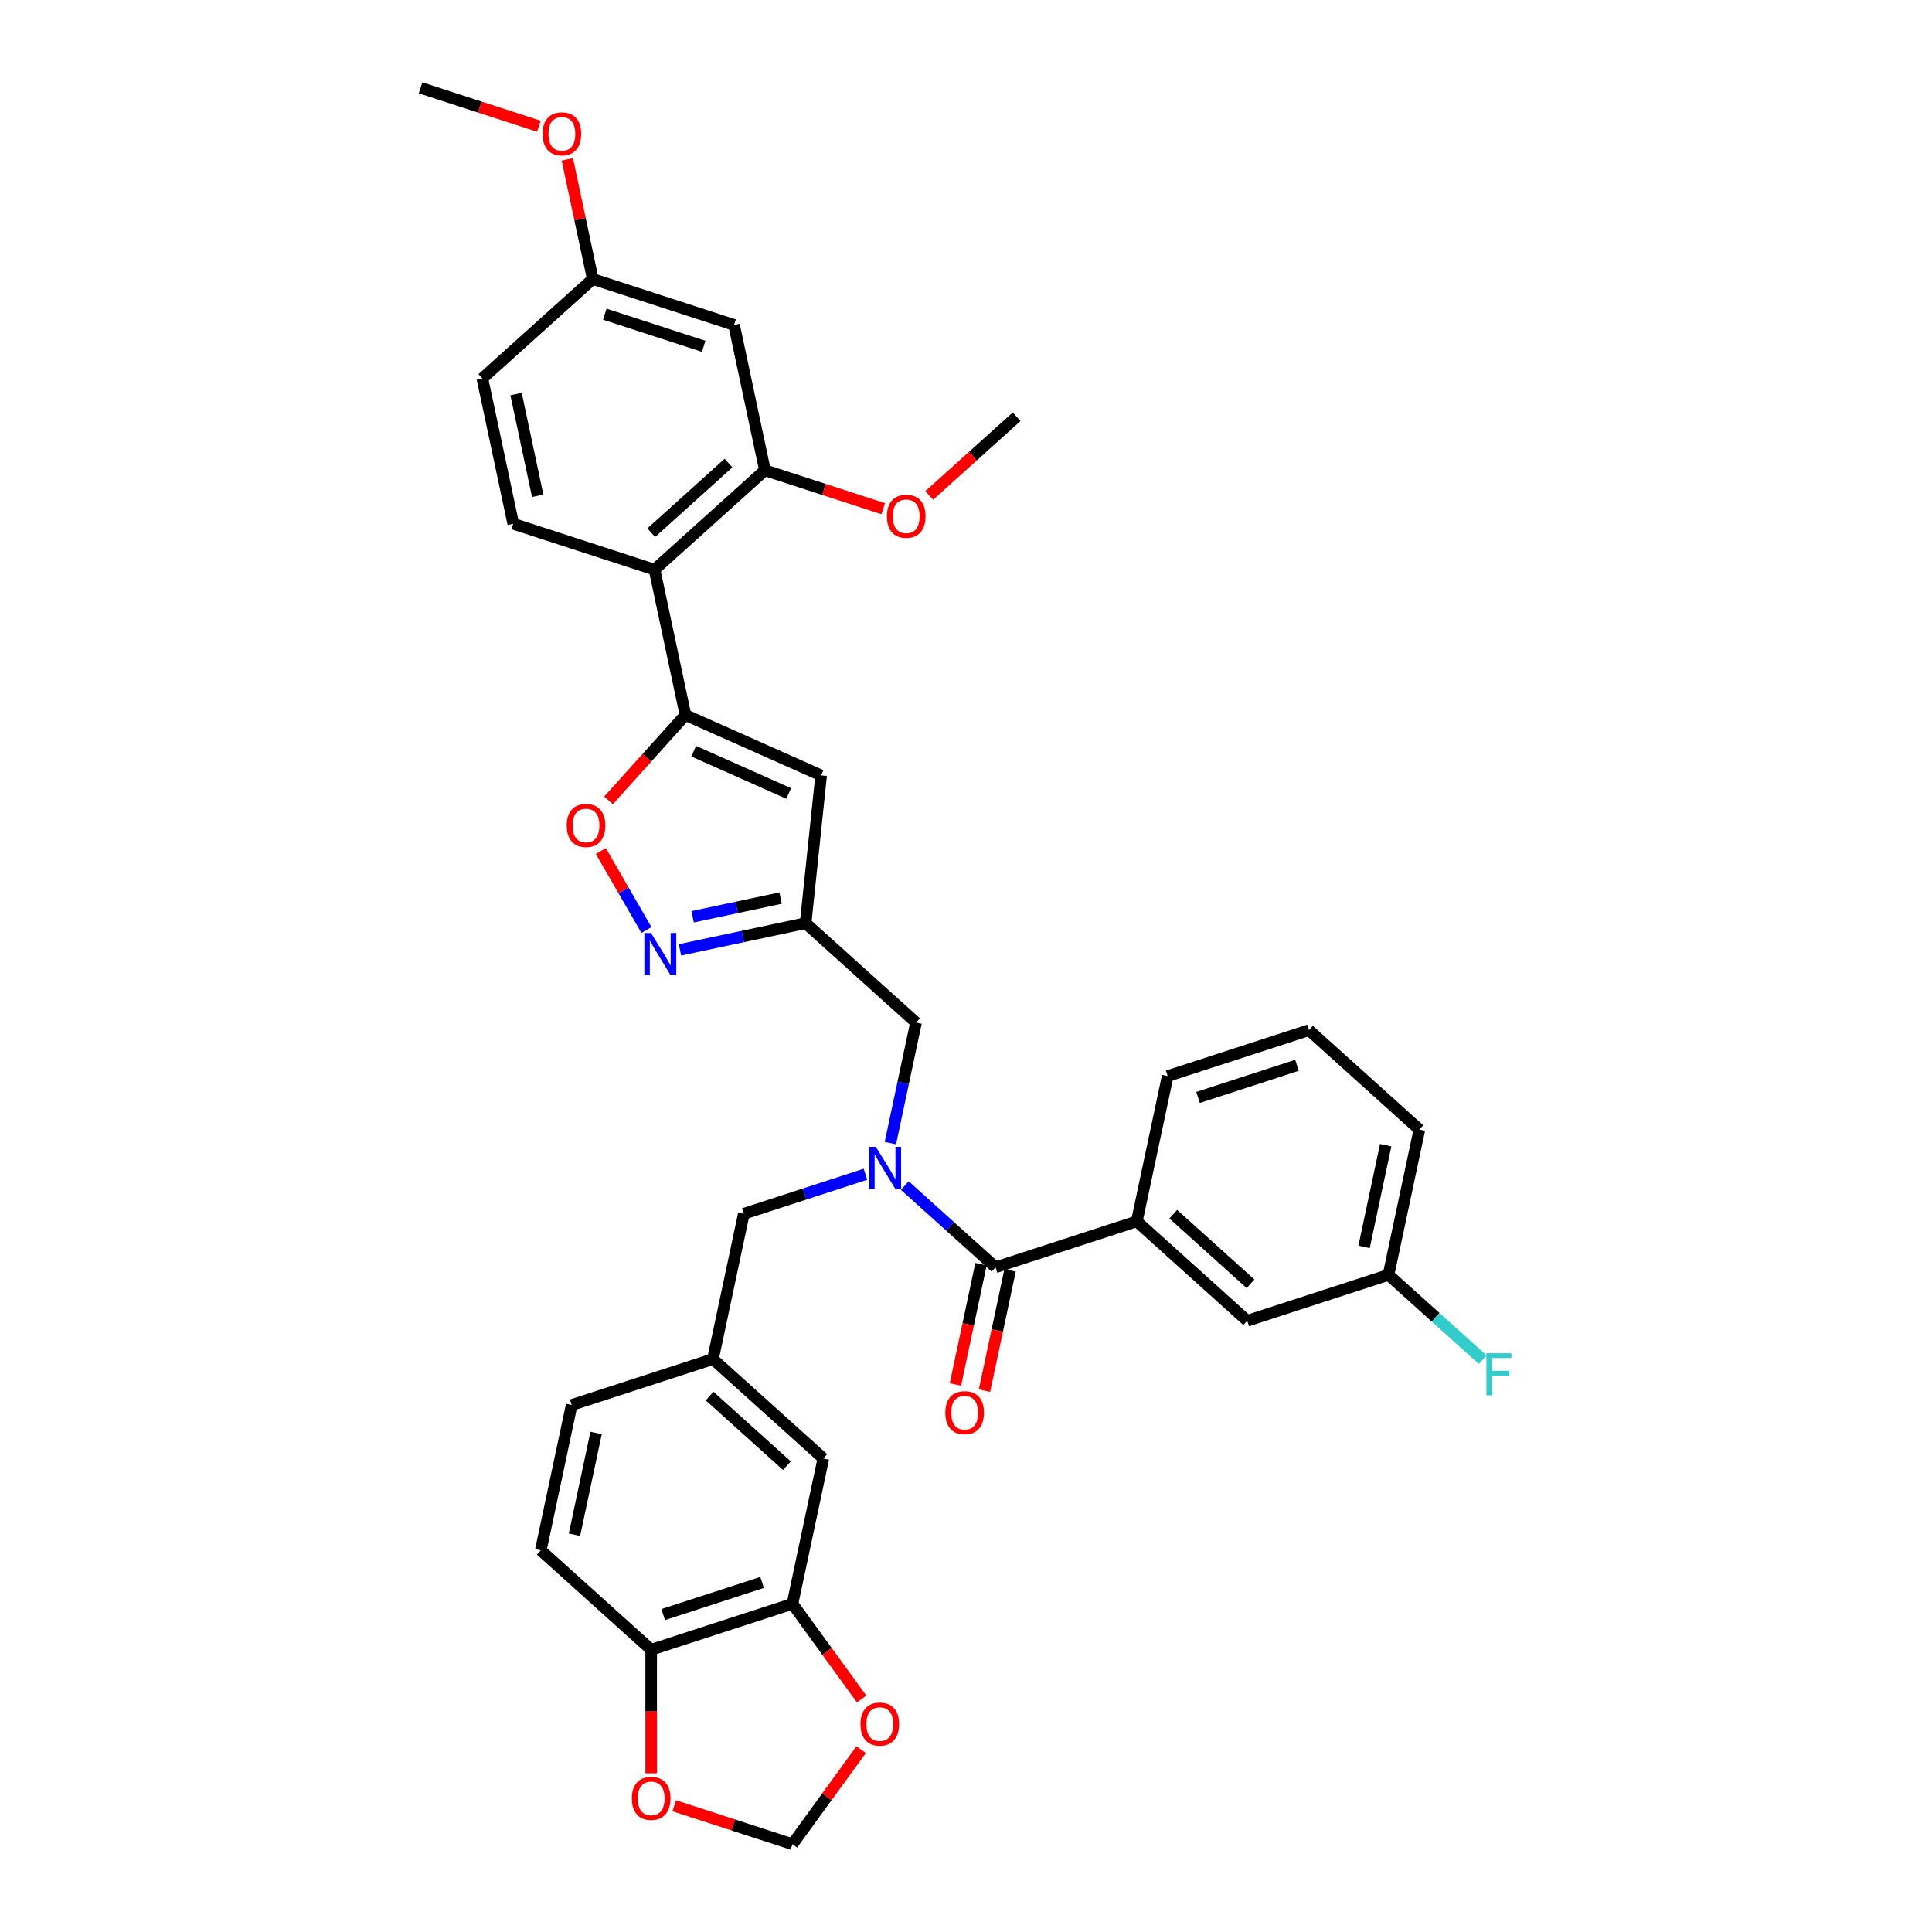 <?xml version='1.0' encoding='iso-8859-1'?>
<svg version='1.1' baseProfile='full'
              xmlns='http://www.w3.org/2000/svg'
                      xmlns:rdkit='http://www.rdkit.org/xml'
                      xmlns:xlink='http://www.w3.org/1999/xlink'
                  xml:space='preserve'
width='1000px' height='1000px' viewBox='0 0 1000 1000'>
<!-- END OF HEADER -->
<rect style='opacity:1.0;fill:#FFFFFF;stroke:none' width='1000' height='1000' x='0' y='0'> </rect>
<path class='bond-0' d='M 588.413,632.177 L 645.557,683.629' style='fill:none;fill-rule:evenodd;stroke:#000000;stroke-width:6px;stroke-linecap:butt;stroke-linejoin:miter;stroke-opacity:1' />
<path class='bond-0' d='M 607.275,628.466 L 647.276,664.483' style='fill:none;fill-rule:evenodd;stroke:#000000;stroke-width:6px;stroke-linecap:butt;stroke-linejoin:miter;stroke-opacity:1' />
<path class='bond-1' d='M 588.413,632.177 L 604.4,556.963' style='fill:none;fill-rule:evenodd;stroke:#000000;stroke-width:6px;stroke-linecap:butt;stroke-linejoin:miter;stroke-opacity:1' />
<path class='bond-2' d='M 588.413,632.177 L 515.283,655.939' style='fill:none;fill-rule:evenodd;stroke:#000000;stroke-width:6px;stroke-linecap:butt;stroke-linejoin:miter;stroke-opacity:1' />
<path class='bond-3' d='M 460.862,591.676 L 467.494,560.474' style='fill:none;fill-rule:evenodd;stroke:#0000FF;stroke-width:6px;stroke-linecap:butt;stroke-linejoin:miter;stroke-opacity:1' />
<path class='bond-3' d='M 467.494,560.474 L 474.126,529.273' style='fill:none;fill-rule:evenodd;stroke:#000000;stroke-width:6px;stroke-linecap:butt;stroke-linejoin:miter;stroke-opacity:1' />
<path class='bond-4' d='M 468.32,613.653 L 491.801,634.796' style='fill:none;fill-rule:evenodd;stroke:#0000FF;stroke-width:6px;stroke-linecap:butt;stroke-linejoin:miter;stroke-opacity:1' />
<path class='bond-4' d='M 491.801,634.796 L 515.283,655.939' style='fill:none;fill-rule:evenodd;stroke:#000000;stroke-width:6px;stroke-linecap:butt;stroke-linejoin:miter;stroke-opacity:1' />
<path class='bond-5' d='M 447.958,607.794 L 416.483,618.021' style='fill:none;fill-rule:evenodd;stroke:#0000FF;stroke-width:6px;stroke-linecap:butt;stroke-linejoin:miter;stroke-opacity:1' />
<path class='bond-5' d='M 416.483,618.021 L 385.008,628.248' style='fill:none;fill-rule:evenodd;stroke:#000000;stroke-width:6px;stroke-linecap:butt;stroke-linejoin:miter;stroke-opacity:1' />
<path class='bond-6' d='M 507.761,654.34 L 501.142,685.48' style='fill:none;fill-rule:evenodd;stroke:#000000;stroke-width:6px;stroke-linecap:butt;stroke-linejoin:miter;stroke-opacity:1' />
<path class='bond-6' d='M 501.142,685.48 L 494.523,716.62' style='fill:none;fill-rule:evenodd;stroke:#FF0000;stroke-width:6px;stroke-linecap:butt;stroke-linejoin:miter;stroke-opacity:1' />
<path class='bond-6' d='M 522.804,657.537 L 516.185,688.678' style='fill:none;fill-rule:evenodd;stroke:#000000;stroke-width:6px;stroke-linecap:butt;stroke-linejoin:miter;stroke-opacity:1' />
<path class='bond-6' d='M 516.185,688.678 L 509.566,719.818' style='fill:none;fill-rule:evenodd;stroke:#FF0000;stroke-width:6px;stroke-linecap:butt;stroke-linejoin:miter;stroke-opacity:1' />
<path class='bond-7' d='M 645.557,683.629 L 718.688,659.868' style='fill:none;fill-rule:evenodd;stroke:#000000;stroke-width:6px;stroke-linecap:butt;stroke-linejoin:miter;stroke-opacity:1' />
<path class='bond-8' d='M 718.688,659.868 L 743.061,681.814' style='fill:none;fill-rule:evenodd;stroke:#000000;stroke-width:6px;stroke-linecap:butt;stroke-linejoin:miter;stroke-opacity:1' />
<path class='bond-8' d='M 743.061,681.814 L 767.434,703.759' style='fill:none;fill-rule:evenodd;stroke:#33CCCC;stroke-width:6px;stroke-linecap:butt;stroke-linejoin:miter;stroke-opacity:1' />
<path class='bond-9' d='M 718.688,659.868 L 734.675,584.654' style='fill:none;fill-rule:evenodd;stroke:#000000;stroke-width:6px;stroke-linecap:butt;stroke-linejoin:miter;stroke-opacity:1' />
<path class='bond-9' d='M 706.043,645.388 L 717.234,592.738' style='fill:none;fill-rule:evenodd;stroke:#000000;stroke-width:6px;stroke-linecap:butt;stroke-linejoin:miter;stroke-opacity:1' />
<path class='bond-10' d='M 410.177,830.128 L 337.047,853.89' style='fill:none;fill-rule:evenodd;stroke:#000000;stroke-width:6px;stroke-linecap:butt;stroke-linejoin:miter;stroke-opacity:1' />
<path class='bond-10' d='M 394.455,819.066 L 343.264,835.699' style='fill:none;fill-rule:evenodd;stroke:#000000;stroke-width:6px;stroke-linecap:butt;stroke-linejoin:miter;stroke-opacity:1' />
<path class='bond-11' d='M 410.177,830.128 L 428.078,854.766' style='fill:none;fill-rule:evenodd;stroke:#000000;stroke-width:6px;stroke-linecap:butt;stroke-linejoin:miter;stroke-opacity:1' />
<path class='bond-11' d='M 428.078,854.766 L 445.978,879.403' style='fill:none;fill-rule:evenodd;stroke:#FF0000;stroke-width:6px;stroke-linecap:butt;stroke-linejoin:miter;stroke-opacity:1' />
<path class='bond-12' d='M 410.177,830.128 L 426.165,754.914' style='fill:none;fill-rule:evenodd;stroke:#000000;stroke-width:6px;stroke-linecap:butt;stroke-linejoin:miter;stroke-opacity:1' />
<path class='bond-13' d='M 474.126,529.273 L 416.983,477.82' style='fill:none;fill-rule:evenodd;stroke:#000000;stroke-width:6px;stroke-linecap:butt;stroke-linejoin:miter;stroke-opacity:1' />
<path class='bond-14' d='M 337.047,853.89 L 337.047,885.87' style='fill:none;fill-rule:evenodd;stroke:#000000;stroke-width:6px;stroke-linecap:butt;stroke-linejoin:miter;stroke-opacity:1' />
<path class='bond-14' d='M 337.047,885.87 L 337.047,917.85' style='fill:none;fill-rule:evenodd;stroke:#FF0000;stroke-width:6px;stroke-linecap:butt;stroke-linejoin:miter;stroke-opacity:1' />
<path class='bond-15' d='M 337.047,853.89 L 279.903,802.437' style='fill:none;fill-rule:evenodd;stroke:#000000;stroke-width:6px;stroke-linecap:butt;stroke-linejoin:miter;stroke-opacity:1' />
<path class='bond-16' d='M 314.967,414.282 L 334.871,392.177' style='fill:none;fill-rule:evenodd;stroke:#FF0000;stroke-width:6px;stroke-linecap:butt;stroke-linejoin:miter;stroke-opacity:1' />
<path class='bond-16' d='M 334.871,392.177 L 354.774,370.072' style='fill:none;fill-rule:evenodd;stroke:#000000;stroke-width:6px;stroke-linecap:butt;stroke-linejoin:miter;stroke-opacity:1' />
<path class='bond-17' d='M 310.984,440.487 L 322.789,460.934' style='fill:none;fill-rule:evenodd;stroke:#FF0000;stroke-width:6px;stroke-linecap:butt;stroke-linejoin:miter;stroke-opacity:1' />
<path class='bond-17' d='M 322.789,460.934 L 334.594,481.38' style='fill:none;fill-rule:evenodd;stroke:#0000FF;stroke-width:6px;stroke-linecap:butt;stroke-linejoin:miter;stroke-opacity:1' />
<path class='bond-18' d='M 354.774,370.072 L 425.02,401.347' style='fill:none;fill-rule:evenodd;stroke:#000000;stroke-width:6px;stroke-linecap:butt;stroke-linejoin:miter;stroke-opacity:1' />
<path class='bond-18' d='M 359.056,388.812 L 408.228,410.705' style='fill:none;fill-rule:evenodd;stroke:#000000;stroke-width:6px;stroke-linecap:butt;stroke-linejoin:miter;stroke-opacity:1' />
<path class='bond-19' d='M 354.774,370.072 L 338.787,294.858' style='fill:none;fill-rule:evenodd;stroke:#000000;stroke-width:6px;stroke-linecap:butt;stroke-linejoin:miter;stroke-opacity:1' />
<path class='bond-20' d='M 425.02,401.347 L 416.983,477.82' style='fill:none;fill-rule:evenodd;stroke:#000000;stroke-width:6px;stroke-linecap:butt;stroke-linejoin:miter;stroke-opacity:1' />
<path class='bond-21' d='M 416.983,477.82 L 384.466,484.732' style='fill:none;fill-rule:evenodd;stroke:#000000;stroke-width:6px;stroke-linecap:butt;stroke-linejoin:miter;stroke-opacity:1' />
<path class='bond-21' d='M 384.466,484.732 L 351.95,491.643' style='fill:none;fill-rule:evenodd;stroke:#0000FF;stroke-width:6px;stroke-linecap:butt;stroke-linejoin:miter;stroke-opacity:1' />
<path class='bond-21' d='M 404.03,464.851 L 381.269,469.689' style='fill:none;fill-rule:evenodd;stroke:#000000;stroke-width:6px;stroke-linecap:butt;stroke-linejoin:miter;stroke-opacity:1' />
<path class='bond-21' d='M 381.269,469.689 L 358.507,474.527' style='fill:none;fill-rule:evenodd;stroke:#0000FF;stroke-width:6px;stroke-linecap:butt;stroke-linejoin:miter;stroke-opacity:1' />
<path class='bond-22' d='M 379.943,168.192 L 306.812,144.43' style='fill:none;fill-rule:evenodd;stroke:#000000;stroke-width:6px;stroke-linecap:butt;stroke-linejoin:miter;stroke-opacity:1' />
<path class='bond-22' d='M 364.221,179.254 L 313.03,162.62' style='fill:none;fill-rule:evenodd;stroke:#000000;stroke-width:6px;stroke-linecap:butt;stroke-linejoin:miter;stroke-opacity:1' />
<path class='bond-23' d='M 379.943,168.192 L 395.93,243.406' style='fill:none;fill-rule:evenodd;stroke:#000000;stroke-width:6px;stroke-linecap:butt;stroke-linejoin:miter;stroke-opacity:1' />
<path class='bond-24' d='M 306.812,144.43 L 249.669,195.882' style='fill:none;fill-rule:evenodd;stroke:#000000;stroke-width:6px;stroke-linecap:butt;stroke-linejoin:miter;stroke-opacity:1' />
<path class='bond-25' d='M 306.812,144.43 L 300.229,113.459' style='fill:none;fill-rule:evenodd;stroke:#000000;stroke-width:6px;stroke-linecap:butt;stroke-linejoin:miter;stroke-opacity:1' />
<path class='bond-25' d='M 300.229,113.459 L 293.646,82.488' style='fill:none;fill-rule:evenodd;stroke:#FF0000;stroke-width:6px;stroke-linecap:butt;stroke-linejoin:miter;stroke-opacity:1' />
<path class='bond-26' d='M 249.669,195.882 L 265.656,271.096' style='fill:none;fill-rule:evenodd;stroke:#000000;stroke-width:6px;stroke-linecap:butt;stroke-linejoin:miter;stroke-opacity:1' />
<path class='bond-26' d='M 267.11,203.967 L 278.301,256.617' style='fill:none;fill-rule:evenodd;stroke:#000000;stroke-width:6px;stroke-linecap:butt;stroke-linejoin:miter;stroke-opacity:1' />
<path class='bond-27' d='M 265.656,271.096 L 338.787,294.858' style='fill:none;fill-rule:evenodd;stroke:#000000;stroke-width:6px;stroke-linecap:butt;stroke-linejoin:miter;stroke-opacity:1' />
<path class='bond-28' d='M 338.787,294.858 L 395.93,243.406' style='fill:none;fill-rule:evenodd;stroke:#000000;stroke-width:6px;stroke-linecap:butt;stroke-linejoin:miter;stroke-opacity:1' />
<path class='bond-28' d='M 337.068,275.711 L 377.068,239.695' style='fill:none;fill-rule:evenodd;stroke:#000000;stroke-width:6px;stroke-linecap:butt;stroke-linejoin:miter;stroke-opacity:1' />
<path class='bond-29' d='M 395.93,243.406 L 426.536,253.35' style='fill:none;fill-rule:evenodd;stroke:#000000;stroke-width:6px;stroke-linecap:butt;stroke-linejoin:miter;stroke-opacity:1' />
<path class='bond-29' d='M 426.536,253.35 L 457.142,263.295' style='fill:none;fill-rule:evenodd;stroke:#FF0000;stroke-width:6px;stroke-linecap:butt;stroke-linejoin:miter;stroke-opacity:1' />
<path class='bond-30' d='M 278.907,65.344 L 248.301,55.399' style='fill:none;fill-rule:evenodd;stroke:#FF0000;stroke-width:6px;stroke-linecap:butt;stroke-linejoin:miter;stroke-opacity:1' />
<path class='bond-30' d='M 248.301,55.399 L 217.694,45.455' style='fill:none;fill-rule:evenodd;stroke:#000000;stroke-width:6px;stroke-linecap:butt;stroke-linejoin:miter;stroke-opacity:1' />
<path class='bond-31' d='M 480.98,256.436 L 503.592,236.075' style='fill:none;fill-rule:evenodd;stroke:#FF0000;stroke-width:6px;stroke-linecap:butt;stroke-linejoin:miter;stroke-opacity:1' />
<path class='bond-31' d='M 503.592,236.075 L 526.205,215.715' style='fill:none;fill-rule:evenodd;stroke:#000000;stroke-width:6px;stroke-linecap:butt;stroke-linejoin:miter;stroke-opacity:1' />
<path class='bond-32' d='M 445.732,905.609 L 427.955,930.077' style='fill:none;fill-rule:evenodd;stroke:#FF0000;stroke-width:6px;stroke-linecap:butt;stroke-linejoin:miter;stroke-opacity:1' />
<path class='bond-32' d='M 427.955,930.077 L 410.177,954.545' style='fill:none;fill-rule:evenodd;stroke:#000000;stroke-width:6px;stroke-linecap:butt;stroke-linejoin:miter;stroke-opacity:1' />
<path class='bond-33' d='M 348.965,934.656 L 379.571,944.601' style='fill:none;fill-rule:evenodd;stroke:#FF0000;stroke-width:6px;stroke-linecap:butt;stroke-linejoin:miter;stroke-opacity:1' />
<path class='bond-33' d='M 379.571,944.601 L 410.177,954.545' style='fill:none;fill-rule:evenodd;stroke:#000000;stroke-width:6px;stroke-linecap:butt;stroke-linejoin:miter;stroke-opacity:1' />
<path class='bond-34' d='M 426.165,754.914 L 369.021,703.462' style='fill:none;fill-rule:evenodd;stroke:#000000;stroke-width:6px;stroke-linecap:butt;stroke-linejoin:miter;stroke-opacity:1' />
<path class='bond-34' d='M 407.303,758.625 L 367.302,722.608' style='fill:none;fill-rule:evenodd;stroke:#000000;stroke-width:6px;stroke-linecap:butt;stroke-linejoin:miter;stroke-opacity:1' />
<path class='bond-35' d='M 279.903,802.437 L 295.89,727.224' style='fill:none;fill-rule:evenodd;stroke:#000000;stroke-width:6px;stroke-linecap:butt;stroke-linejoin:miter;stroke-opacity:1' />
<path class='bond-35' d='M 297.344,794.353 L 308.535,741.703' style='fill:none;fill-rule:evenodd;stroke:#000000;stroke-width:6px;stroke-linecap:butt;stroke-linejoin:miter;stroke-opacity:1' />
<path class='bond-36' d='M 369.021,703.462 L 295.89,727.224' style='fill:none;fill-rule:evenodd;stroke:#000000;stroke-width:6px;stroke-linecap:butt;stroke-linejoin:miter;stroke-opacity:1' />
<path class='bond-37' d='M 369.021,703.462 L 385.008,628.248' style='fill:none;fill-rule:evenodd;stroke:#000000;stroke-width:6px;stroke-linecap:butt;stroke-linejoin:miter;stroke-opacity:1' />
<path class='bond-38' d='M 604.4,556.963 L 677.531,533.202' style='fill:none;fill-rule:evenodd;stroke:#000000;stroke-width:6px;stroke-linecap:butt;stroke-linejoin:miter;stroke-opacity:1' />
<path class='bond-38' d='M 620.122,568.025 L 671.314,551.392' style='fill:none;fill-rule:evenodd;stroke:#000000;stroke-width:6px;stroke-linecap:butt;stroke-linejoin:miter;stroke-opacity:1' />
<path class='bond-39' d='M 677.531,533.202 L 734.675,584.654' style='fill:none;fill-rule:evenodd;stroke:#000000;stroke-width:6px;stroke-linecap:butt;stroke-linejoin:miter;stroke-opacity:1' />
<path  class='atom-1' d='M 453.325 593.598
L 460.461 605.132
Q 461.169 606.27, 462.307 608.331
Q 463.445 610.392, 463.506 610.515
L 463.506 593.598
L 466.397 593.598
L 466.397 615.375
L 463.414 615.375
L 455.755 602.764
Q 454.863 601.288, 453.91 599.596
Q 452.987 597.904, 452.71 597.381
L 452.71 615.375
L 449.881 615.375
L 449.881 593.598
L 453.325 593.598
' fill='#0000FF'/>
<path  class='atom-3' d='M 489.299 731.214
Q 489.299 725.985, 491.883 723.063
Q 494.466 720.141, 499.295 720.141
Q 504.124 720.141, 506.708 723.063
Q 509.292 725.985, 509.292 731.214
Q 509.292 736.504, 506.677 739.519
Q 504.063 742.502, 499.295 742.502
Q 494.497 742.502, 491.883 739.519
Q 489.299 736.535, 489.299 731.214
M 499.295 740.042
Q 502.617 740.042, 504.401 737.827
Q 506.216 735.582, 506.216 731.214
Q 506.216 726.939, 504.401 724.786
Q 502.617 722.602, 499.295 722.602
Q 495.974 722.602, 494.159 724.755
Q 492.375 726.908, 492.375 731.214
Q 492.375 735.612, 494.159 737.827
Q 495.974 740.042, 499.295 740.042
' fill='#FF0000'/>
<path  class='atom-9' d='M 293.325 427.277
Q 293.325 422.048, 295.909 419.126
Q 298.493 416.204, 303.322 416.204
Q 308.151 416.204, 310.734 419.126
Q 313.318 422.048, 313.318 427.277
Q 313.318 432.567, 310.704 435.581
Q 308.089 438.565, 303.322 438.565
Q 298.524 438.565, 295.909 435.581
Q 293.325 432.598, 293.325 427.277
M 303.322 436.104
Q 306.644 436.104, 308.428 433.89
Q 310.242 431.644, 310.242 427.277
Q 310.242 423.001, 308.428 420.848
Q 306.644 418.665, 303.322 418.665
Q 300 418.665, 298.185 420.818
Q 296.401 422.971, 296.401 427.277
Q 296.401 431.675, 298.185 433.89
Q 300 436.104, 303.322 436.104
' fill='#FF0000'/>
<path  class='atom-13' d='M 336.955 482.919
L 344.091 494.453
Q 344.798 495.591, 345.937 497.652
Q 347.075 499.713, 347.136 499.836
L 347.136 482.919
L 350.027 482.919
L 350.027 504.696
L 347.044 504.696
L 339.385 492.085
Q 338.493 490.609, 337.54 488.917
Q 336.617 487.225, 336.34 486.702
L 336.34 504.696
L 333.51 504.696
L 333.51 482.919
L 336.955 482.919
' fill='#0000FF'/>
<path  class='atom-20' d='M 280.829 69.278
Q 280.829 64.049, 283.413 61.127
Q 285.996 58.205, 290.825 58.205
Q 295.654 58.205, 298.238 61.127
Q 300.821 64.049, 300.821 69.278
Q 300.821 74.568, 298.207 77.582
Q 295.593 80.566, 290.825 80.566
Q 286.027 80.566, 283.413 77.582
Q 280.829 74.599, 280.829 69.278
M 290.825 78.105
Q 294.147 78.105, 295.931 75.891
Q 297.746 73.645, 297.746 69.278
Q 297.746 65.002, 295.931 62.849
Q 294.147 60.666, 290.825 60.666
Q 287.503 60.666, 285.689 62.819
Q 283.905 64.972, 283.905 69.278
Q 283.905 73.676, 285.689 75.891
Q 287.503 78.105, 290.825 78.105
' fill='#FF0000'/>
<path  class='atom-22' d='M 459.065 267.229
Q 459.065 262, 461.648 259.078
Q 464.232 256.156, 469.061 256.156
Q 473.89 256.156, 476.474 259.078
Q 479.057 262, 479.057 267.229
Q 479.057 272.519, 476.443 275.533
Q 473.828 278.517, 469.061 278.517
Q 464.263 278.517, 461.648 275.533
Q 459.065 272.55, 459.065 267.229
M 469.061 276.056
Q 472.383 276.056, 474.167 273.842
Q 475.982 271.596, 475.982 267.229
Q 475.982 262.953, 474.167 260.8
Q 472.383 258.616, 469.061 258.616
Q 465.739 258.616, 463.925 260.77
Q 462.141 262.923, 462.141 267.229
Q 462.141 271.627, 463.925 273.842
Q 465.739 276.056, 469.061 276.056
' fill='#FF0000'/>
<path  class='atom-24' d='M 445.378 892.398
Q 445.378 887.169, 447.962 884.247
Q 450.546 881.325, 455.375 881.325
Q 460.204 881.325, 462.787 884.247
Q 465.371 887.169, 465.371 892.398
Q 465.371 897.689, 462.757 900.703
Q 460.142 903.686, 455.375 903.686
Q 450.576 903.686, 447.962 900.703
Q 445.378 897.719, 445.378 892.398
M 455.375 901.226
Q 458.697 901.226, 460.48 899.011
Q 462.295 896.766, 462.295 892.398
Q 462.295 888.123, 460.48 885.97
Q 458.697 883.786, 455.375 883.786
Q 452.053 883.786, 450.238 885.939
Q 448.454 888.092, 448.454 892.398
Q 448.454 896.797, 450.238 899.011
Q 452.053 901.226, 455.375 901.226
' fill='#FF0000'/>
<path  class='atom-25' d='M 327.05 930.845
Q 327.05 925.617, 329.634 922.695
Q 332.218 919.773, 337.047 919.773
Q 341.876 919.773, 344.459 922.695
Q 347.043 925.617, 347.043 930.845
Q 347.043 936.136, 344.429 939.15
Q 341.814 942.133, 337.047 942.133
Q 332.248 942.133, 329.634 939.15
Q 327.05 936.166, 327.05 930.845
M 337.047 939.673
Q 340.369 939.673, 342.152 937.458
Q 343.967 935.213, 343.967 930.845
Q 343.967 926.57, 342.152 924.417
Q 340.369 922.233, 337.047 922.233
Q 333.725 922.233, 331.91 924.386
Q 330.126 926.539, 330.126 930.845
Q 330.126 935.244, 331.91 937.458
Q 333.725 939.673, 337.047 939.673
' fill='#FF0000'/>
<path  class='atom-32' d='M 769.357 700.432
L 782.306 700.432
L 782.306 702.923
L 772.279 702.923
L 772.279 709.536
L 781.198 709.536
L 781.198 712.058
L 772.279 712.058
L 772.279 722.208
L 769.357 722.208
L 769.357 700.432
' fill='#33CCCC'/>
</svg>
